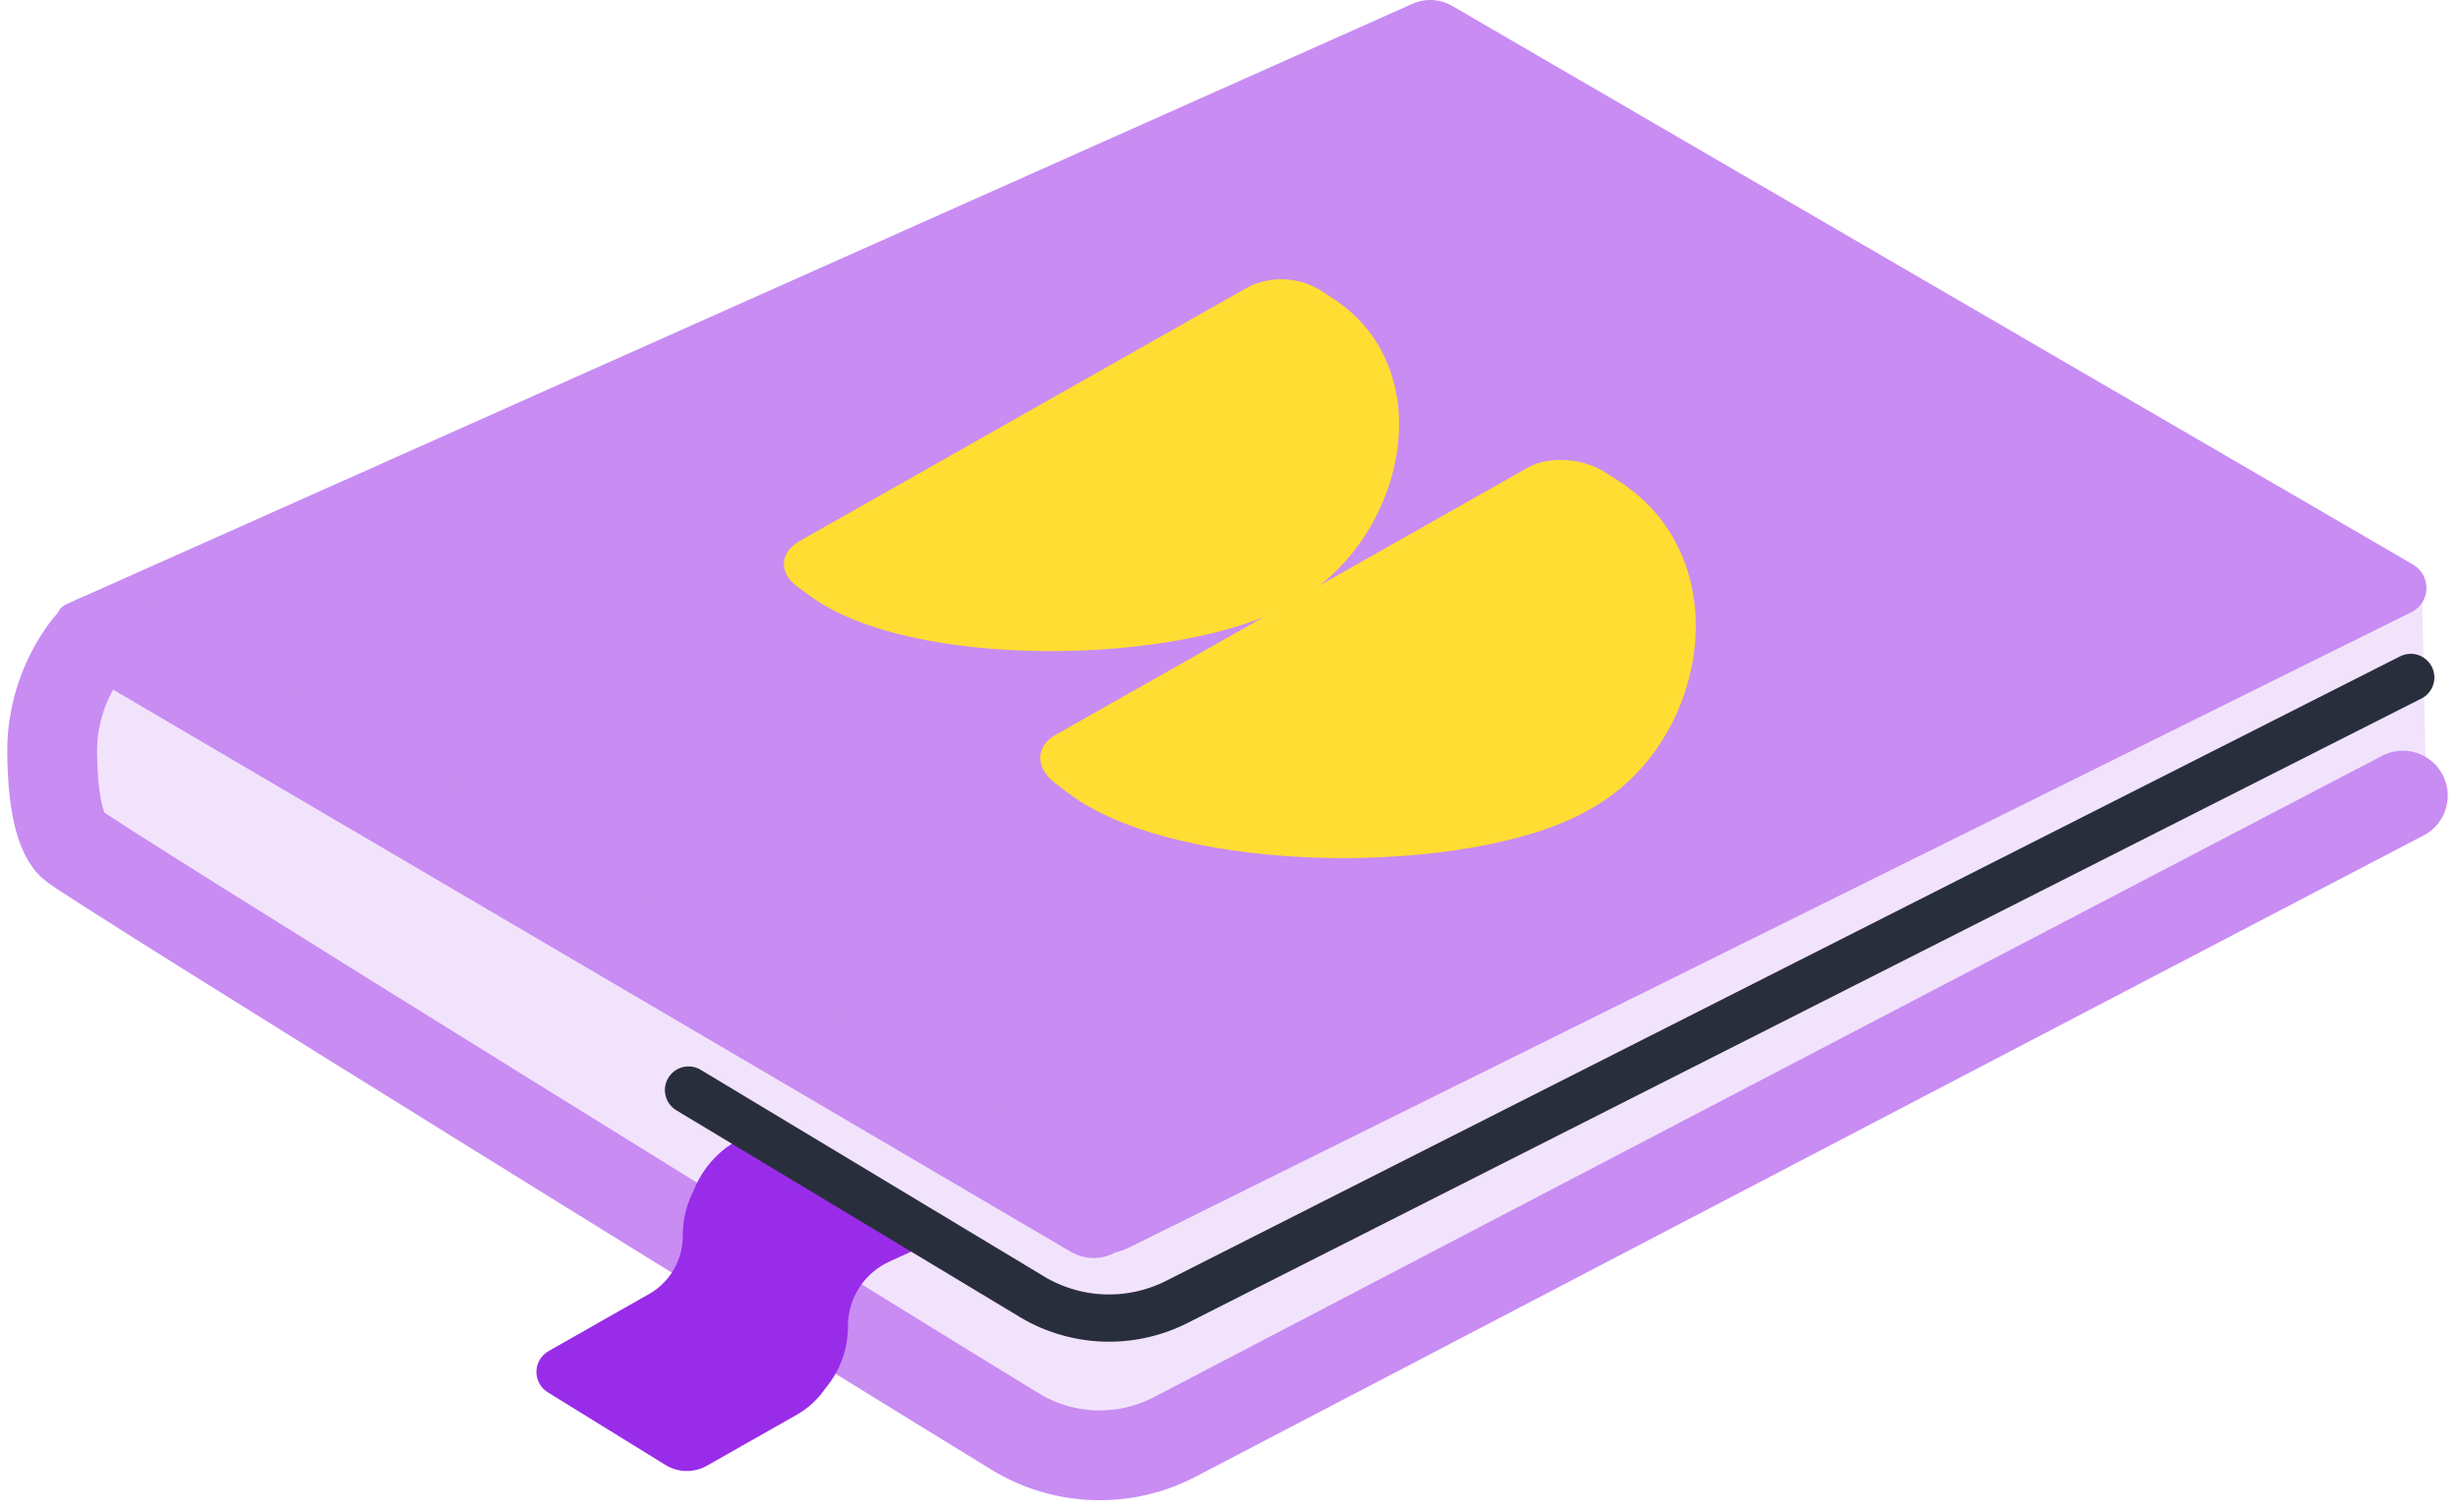 <?xml version="1.0" encoding="UTF-8"?> <svg xmlns="http://www.w3.org/2000/svg" width="156" height="96" viewBox="0 0 156 96" fill="none"> <path d="M153.705 37L70.862 66.37V65.991L12.72 39.373C11.259 38.703 9.611 38.55 8.051 38.941L7.514 39.08C6.474 39.334 5.506 39.82 4.683 40.502C3.861 41.185 3.206 42.044 2.769 43.016L2.614 43.362C1.963 44.809 1.825 46.431 2.222 47.965L2.313 48.322C2.764 50.061 5.179 53.186 6.156 54.391C6.415 54.714 6.705 55.013 7.02 55.282C7.524 55.714 8.063 56.104 8.63 56.45L66.891 91.969C67.925 92.598 69.105 92.951 70.317 92.995C71.529 93.039 72.731 92.772 73.809 92.219L154 51.09L153.705 37Z" fill="#F2E3FC"></path> <path d="M4.194 38.361L89.641 0.243C90.042 0.063 90.48 -0.019 90.919 0.004C91.359 0.027 91.786 0.154 92.166 0.376L153.149 35.836C153.416 35.992 153.637 36.217 153.786 36.488C153.936 36.759 154.01 37.065 153.999 37.375C153.989 37.684 153.895 37.985 153.728 38.245C153.56 38.505 153.326 38.716 153.049 38.853L71.704 79.163C71.022 79.498 70.267 79.656 69.508 79.62C68.749 79.585 68.011 79.359 67.363 78.962L4.077 40.124C3.921 40.03 3.794 39.894 3.71 39.732C3.626 39.571 3.588 39.389 3.6 39.207C3.612 39.025 3.674 38.85 3.778 38.701C3.883 38.552 4.027 38.434 4.194 38.361Z" fill="#C88CF2"></path> <path d="M51.285 37.731L50.559 37.202C49.416 36.323 49.501 35.084 50.708 34.364L79.269 18.19C79.978 17.852 80.759 17.694 81.543 17.73C82.327 17.766 83.09 17.995 83.764 18.397L84.564 18.926C91.578 23.426 89.212 34.232 82.261 38.165L82.075 38.271L81.917 38.361C74.965 42.252 57.648 42.591 51.285 37.731Z" fill="#FFDD33"></path> <path d="M67.755 50.31L66.955 49.696C65.69 48.732 65.717 47.366 66.998 46.641L96.994 29.663C98.281 28.937 100.446 29.064 101.838 29.959L102.717 30.52C110.462 35.486 108.387 47.128 101.071 51.268L100.875 51.379L100.711 51.474C93.389 55.609 74.796 55.673 67.755 50.31Z" fill="#FFDD33"></path> <path d="M152.5 50.5L74.505 91.234C72.931 92.043 71.175 92.434 69.407 92.367C67.638 92.3 65.917 91.778 64.409 90.852C55.63 85.493 5.5 54.5 4.58 53.619C3.66 52.737 3.337 50.261 3.309 47.822C3.281 45.383 4.073 43.006 5.557 41.07C5.791 40.77 6.127 40.568 6.501 40.5C6.875 40.433 7.261 40.505 7.584 40.705L69.407 77" stroke="#C88CF2" stroke-width="5.7" stroke-miterlimit="10" stroke-linecap="round"></path> <path d="M59.57 78.649L58.305 77.532L49.173 71.762C46.944 71.762 44.858 73.403 44.005 75.605C43.568 76.463 43.338 77.411 43.333 78.374C43.347 79.117 43.166 79.85 42.807 80.501C42.449 81.151 41.925 81.696 41.29 82.08L34.815 85.759C34.585 85.89 34.394 86.077 34.258 86.304C34.123 86.531 34.05 86.79 34.045 87.053C34.04 87.317 34.104 87.578 34.231 87.81C34.358 88.041 34.542 88.236 34.767 88.375L42.227 92.981C42.623 93.226 43.078 93.36 43.544 93.368C44.01 93.377 44.469 93.259 44.874 93.028L50.607 89.778C51.324 89.361 51.938 88.787 52.402 88.099C53.324 86.995 53.825 85.599 53.816 84.161V84.161C53.816 83.296 54.067 82.45 54.536 81.725C55.006 80.999 55.675 80.424 56.463 80.068L59.57 78.649Z" fill="#992CE8"></path> <path d="M43.698 69.189L65.266 82.17C66.66 83.058 68.26 83.568 69.911 83.651C71.561 83.733 73.204 83.385 74.679 82.641L153 43" stroke="#292E3D" stroke-width="3" stroke-miterlimit="10" stroke-linecap="round"></path> </svg> 
